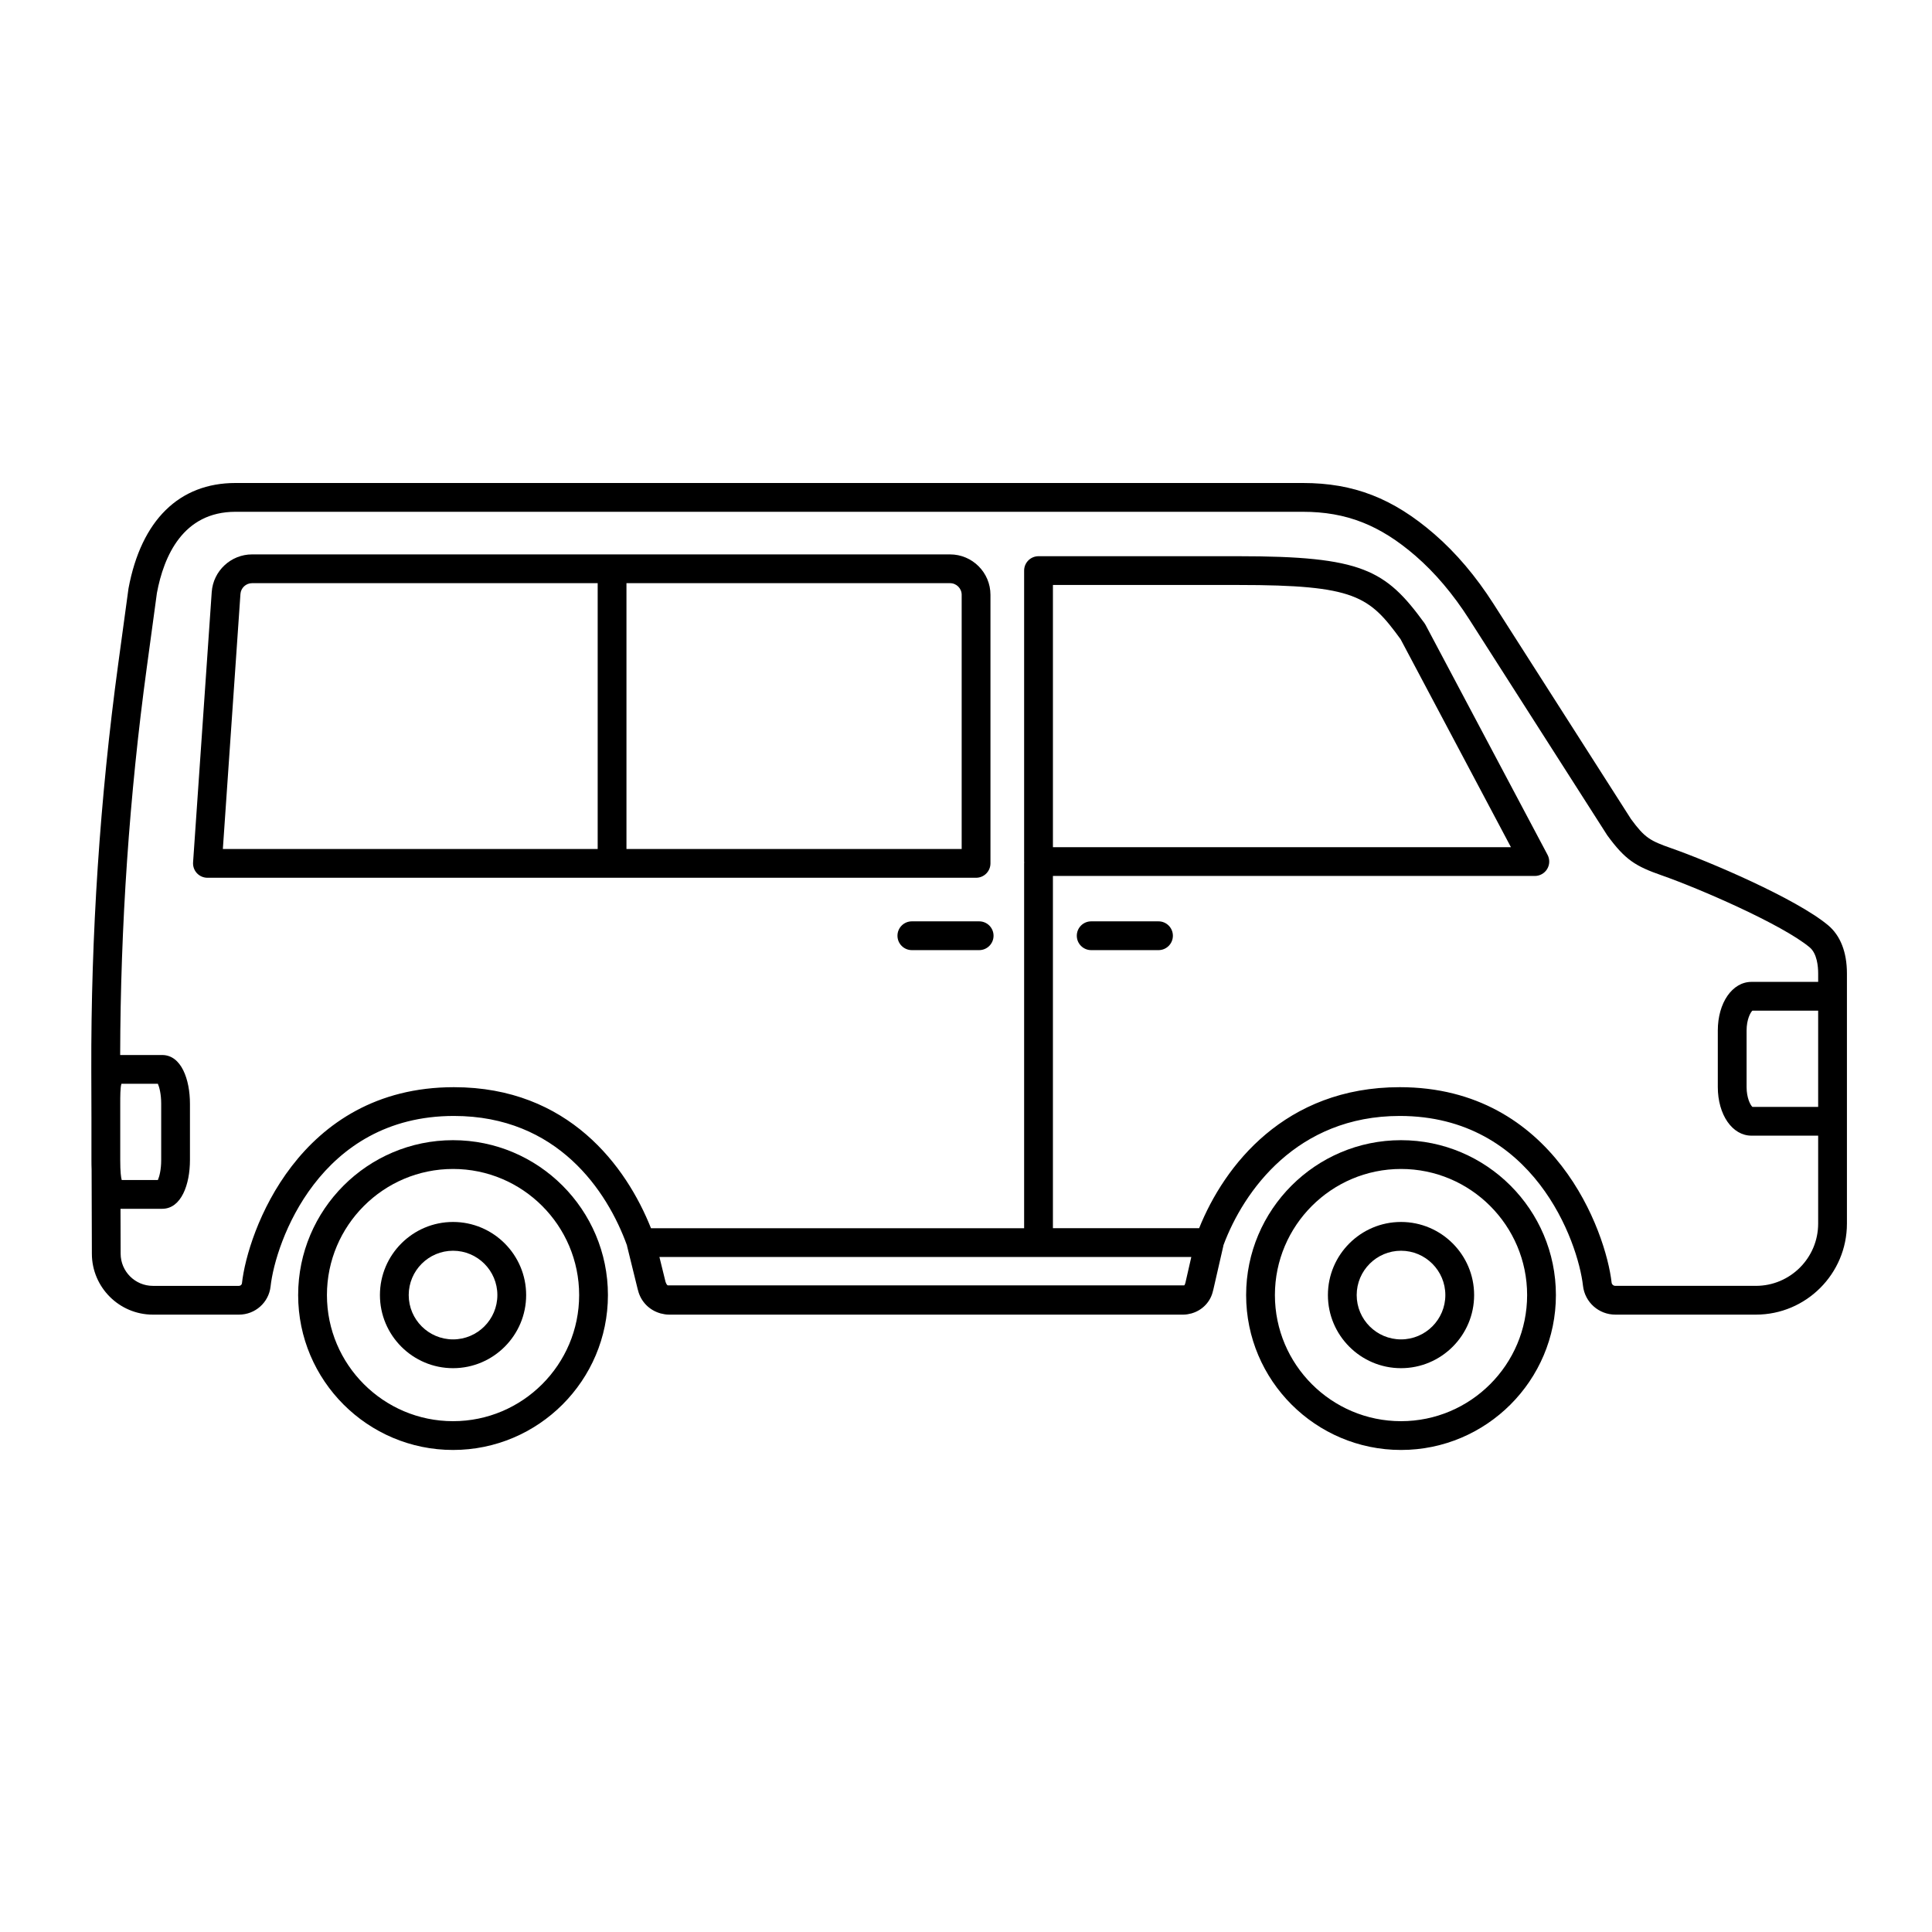 <svg xmlns="http://www.w3.org/2000/svg" version="1.1" xmlns:xlink="http://www.w3.org/1999/xlink" width="512" height="512" x="0" y="0" viewBox="0 0 300 300" style="enable-background:new 0 0 512 512" xml:space="preserve" class=""><g><g xmlns="http://www.w3.org/2000/svg" fill="rgb(0,0,0)"><path d="m283.86 143.666c-4.986-4.154-18.548-9.933-24.366-11.963-3.282-1.146-4.116-1.632-6.23-4.516l-21.351-33.42c-2.731-4.274-5.822-7.92-9.187-10.834-6.423-5.561-12.529-7.933-20.416-7.933h-165.747c-8.739 0-14.631 5.776-16.609 16.372l-1.591 11.681c-2.843 20.881-4.252 42.15-4.185 63.217l.023 7.456v6.41c0 .431.001.947.025 1.501l.041 13.06c.016 5.205 4.264 9.439 9.469 9.439h13.37c2.524 0 4.635-1.884 4.911-4.383.755-6.867 7.606-26.468 28.465-26.468 16.066 0 23.818 11.631 26.878 20.108.006.029.004.06.011.089l1.653 6.714c.015.061.033.121.053.181.428 1.727 1.743 3.061 3.424 3.545.023.008.041.018.064.026.02.007.043.004.063.01.402.104.815.177 1.248.177h79.878c.431 0 .841-.076 1.238-.183.017-.005.036-.003.052-.009.015-.005.027-.014.042-.019 1.652-.484 2.926-1.827 3.279-3.533.006-.02.016-.034.022-.054l1.578-6.89c.006-.028.004-.056.009-.083 3.138-8.446 11.429-20.079 27.379-20.079 20.793 0 27.681 19.531 28.455 26.374.289 2.552 2.448 4.476 5.024 4.476h21.824c7.794 0 14.135-6.341 14.135-14.135v-15.891-19.41-3.541c.001-3.302-1.013-5.893-2.931-7.492zm-99.792 55.536c-.068.228-.113.33-.188.393h-80.193c-.135-.081-.223-.216-.348-.567l-.946-3.844h82.593zm98.255-27.326h-10.211c-.307-.268-.903-1.378-.903-3.094v-8.753c0-1.716.596-2.825.903-3.094h10.211zm0-19.41h-10.354c-2.981 0-5.229 3.251-5.229 7.563v8.753c0 4.312 2.248 7.563 5.229 7.563h10.354v13.656c0 5.33-4.336 9.666-9.666 9.666h-21.824c-.3 0-.551-.22-.583-.51-.89-7.871-8.843-30.34-32.896-30.34-17.848 0-27.262 12.204-31.154 21.898h-22.703v-54.696h74.832c.784 0 1.511-.411 1.915-1.083.404-.671.426-1.506.059-2.199l-18.95-35.717c-.049-.093-.105-.183-.168-.268-6.032-8.282-9.659-10.384-28.9-10.384h-31.024c-1.234 0-2.235 1-2.235 2.235v45.183c0 .048.011.093.014.14-.003.047-.014.092-.014.14v56.65h-57.941c-3.827-9.607-12.796-21.898-30.606-21.898-24.128 0-32.039 22.549-32.908 30.448-.025.229-.226.402-.468.402h-13.37c-2.748 0-4.991-2.236-4.999-4.985l-.022-6.982h6.469c2.981 0 4.315-3.798 4.315-7.563v-8.753c0-3.764-1.334-7.563-4.315-7.563h-6.521c.046-20.064 1.425-40.291 4.131-60.165l1.573-11.572c1.075-5.755 4.065-12.615 12.198-12.615h165.748c6.72 0 11.95 2.046 17.49 6.842 3.039 2.632 5.848 5.951 8.346 9.862l21.431 33.536c2.785 3.809 4.385 4.796 8.444 6.213 5.744 2.005 18.697 7.611 22.978 11.177 1.152.961 1.325 2.957 1.325 4.061v1.305zm-118.825-20.917v-40.714h28.789c18.191 0 20.326 1.749 25.194 8.419l17.135 32.295zm-144.828 48.588v-8.753c0-1.087 0-2.541.185-3.094h5.66c.228.517.514 1.583.514 3.094v8.753c0 1.511-.286 2.577-.514 3.094h-5.615c-.112-.399-.23-1.257-.23-3.094z" fill="#000000" data-original="#000000" class=""></path><path d="m217.549 177.047c-13.262 0-24.051 10.789-24.051 24.051s10.789 24.051 24.051 24.051 24.051-10.789 24.051-24.051c.001-13.262-10.789-24.051-24.051-24.051zm0 43.633c-10.797 0-19.582-8.785-19.582-19.582s8.785-19.582 19.582-19.582 19.582 8.785 19.582 19.582c.001 10.798-8.784 19.582-19.582 19.582z" fill="#000000" data-original="#000000" class=""></path><path d="m217.549 189.746c-6.26 0-11.352 5.093-11.352 11.352s5.093 11.352 11.352 11.352 11.352-5.093 11.352-11.352-5.093-11.352-11.352-11.352zm0 18.235c-3.796 0-6.883-3.088-6.883-6.883s3.088-6.883 6.883-6.883 6.883 3.088 6.883 6.883-3.088 6.883-6.883 6.883z" fill="#000000" data-original="#000000" class=""></path><path d="m70.348 177.047c-13.262 0-24.051 10.789-24.051 24.051s10.789 24.051 24.051 24.051 24.051-10.789 24.051-24.051-10.789-24.051-24.051-24.051zm0 43.633c-10.797 0-19.582-8.785-19.582-19.582s8.785-19.582 19.582-19.582 19.582 8.785 19.582 19.582c0 10.798-8.785 19.582-19.582 19.582z" fill="#000000" data-original="#000000" class=""></path><path d="m70.348 189.746c-6.259 0-11.352 5.093-11.352 11.352s5.093 11.352 11.352 11.352c6.26 0 11.352-5.093 11.352-11.352s-5.092-11.352-11.352-11.352zm0 18.235c-3.795 0-6.883-3.088-6.883-6.883s3.088-6.883 6.883-6.883c3.796 0 6.883 3.088 6.883 6.883s-3.087 6.883-6.883 6.883z" fill="#000000" data-original="#000000" class=""></path><path d="m153.798 134.064v-41.702c0-3.46-2.815-6.275-6.275-6.275h-108.385c-3.284 0-6.034 2.567-6.261 5.844l-2.896 41.98c-.042.618.173 1.226.596 1.678.423.453 1.015.71 1.634.71h119.352c1.235 0 2.235-1.001 2.235-2.235zm-60.99-2.235h-58.203l2.731-39.592c.065-.943.856-1.682 1.802-1.682h53.67zm56.521 0h-52.052v-41.274h50.246c.996 0 1.806.81 1.806 1.806z" fill="#000000" data-original="#000000" class=""></path><path d="m179.89 143.066h-10.45c-1.234 0-2.235 1-2.235 2.235 0 1.234 1 2.235 2.235 2.235h10.451c1.234 0 2.235-1 2.235-2.235-.001-1.235-1.001-2.235-2.236-2.235z" fill="#000000" data-original="#000000" class=""></path><path d="m152.043 143.066h-10.45c-1.234 0-2.235 1-2.235 2.235 0 1.234 1 2.235 2.235 2.235h10.45c1.234 0 2.235-1 2.235-2.235s-1-2.235-2.235-2.235z" fill="#000000" data-original="#000000" class=""></path></g></g></svg>